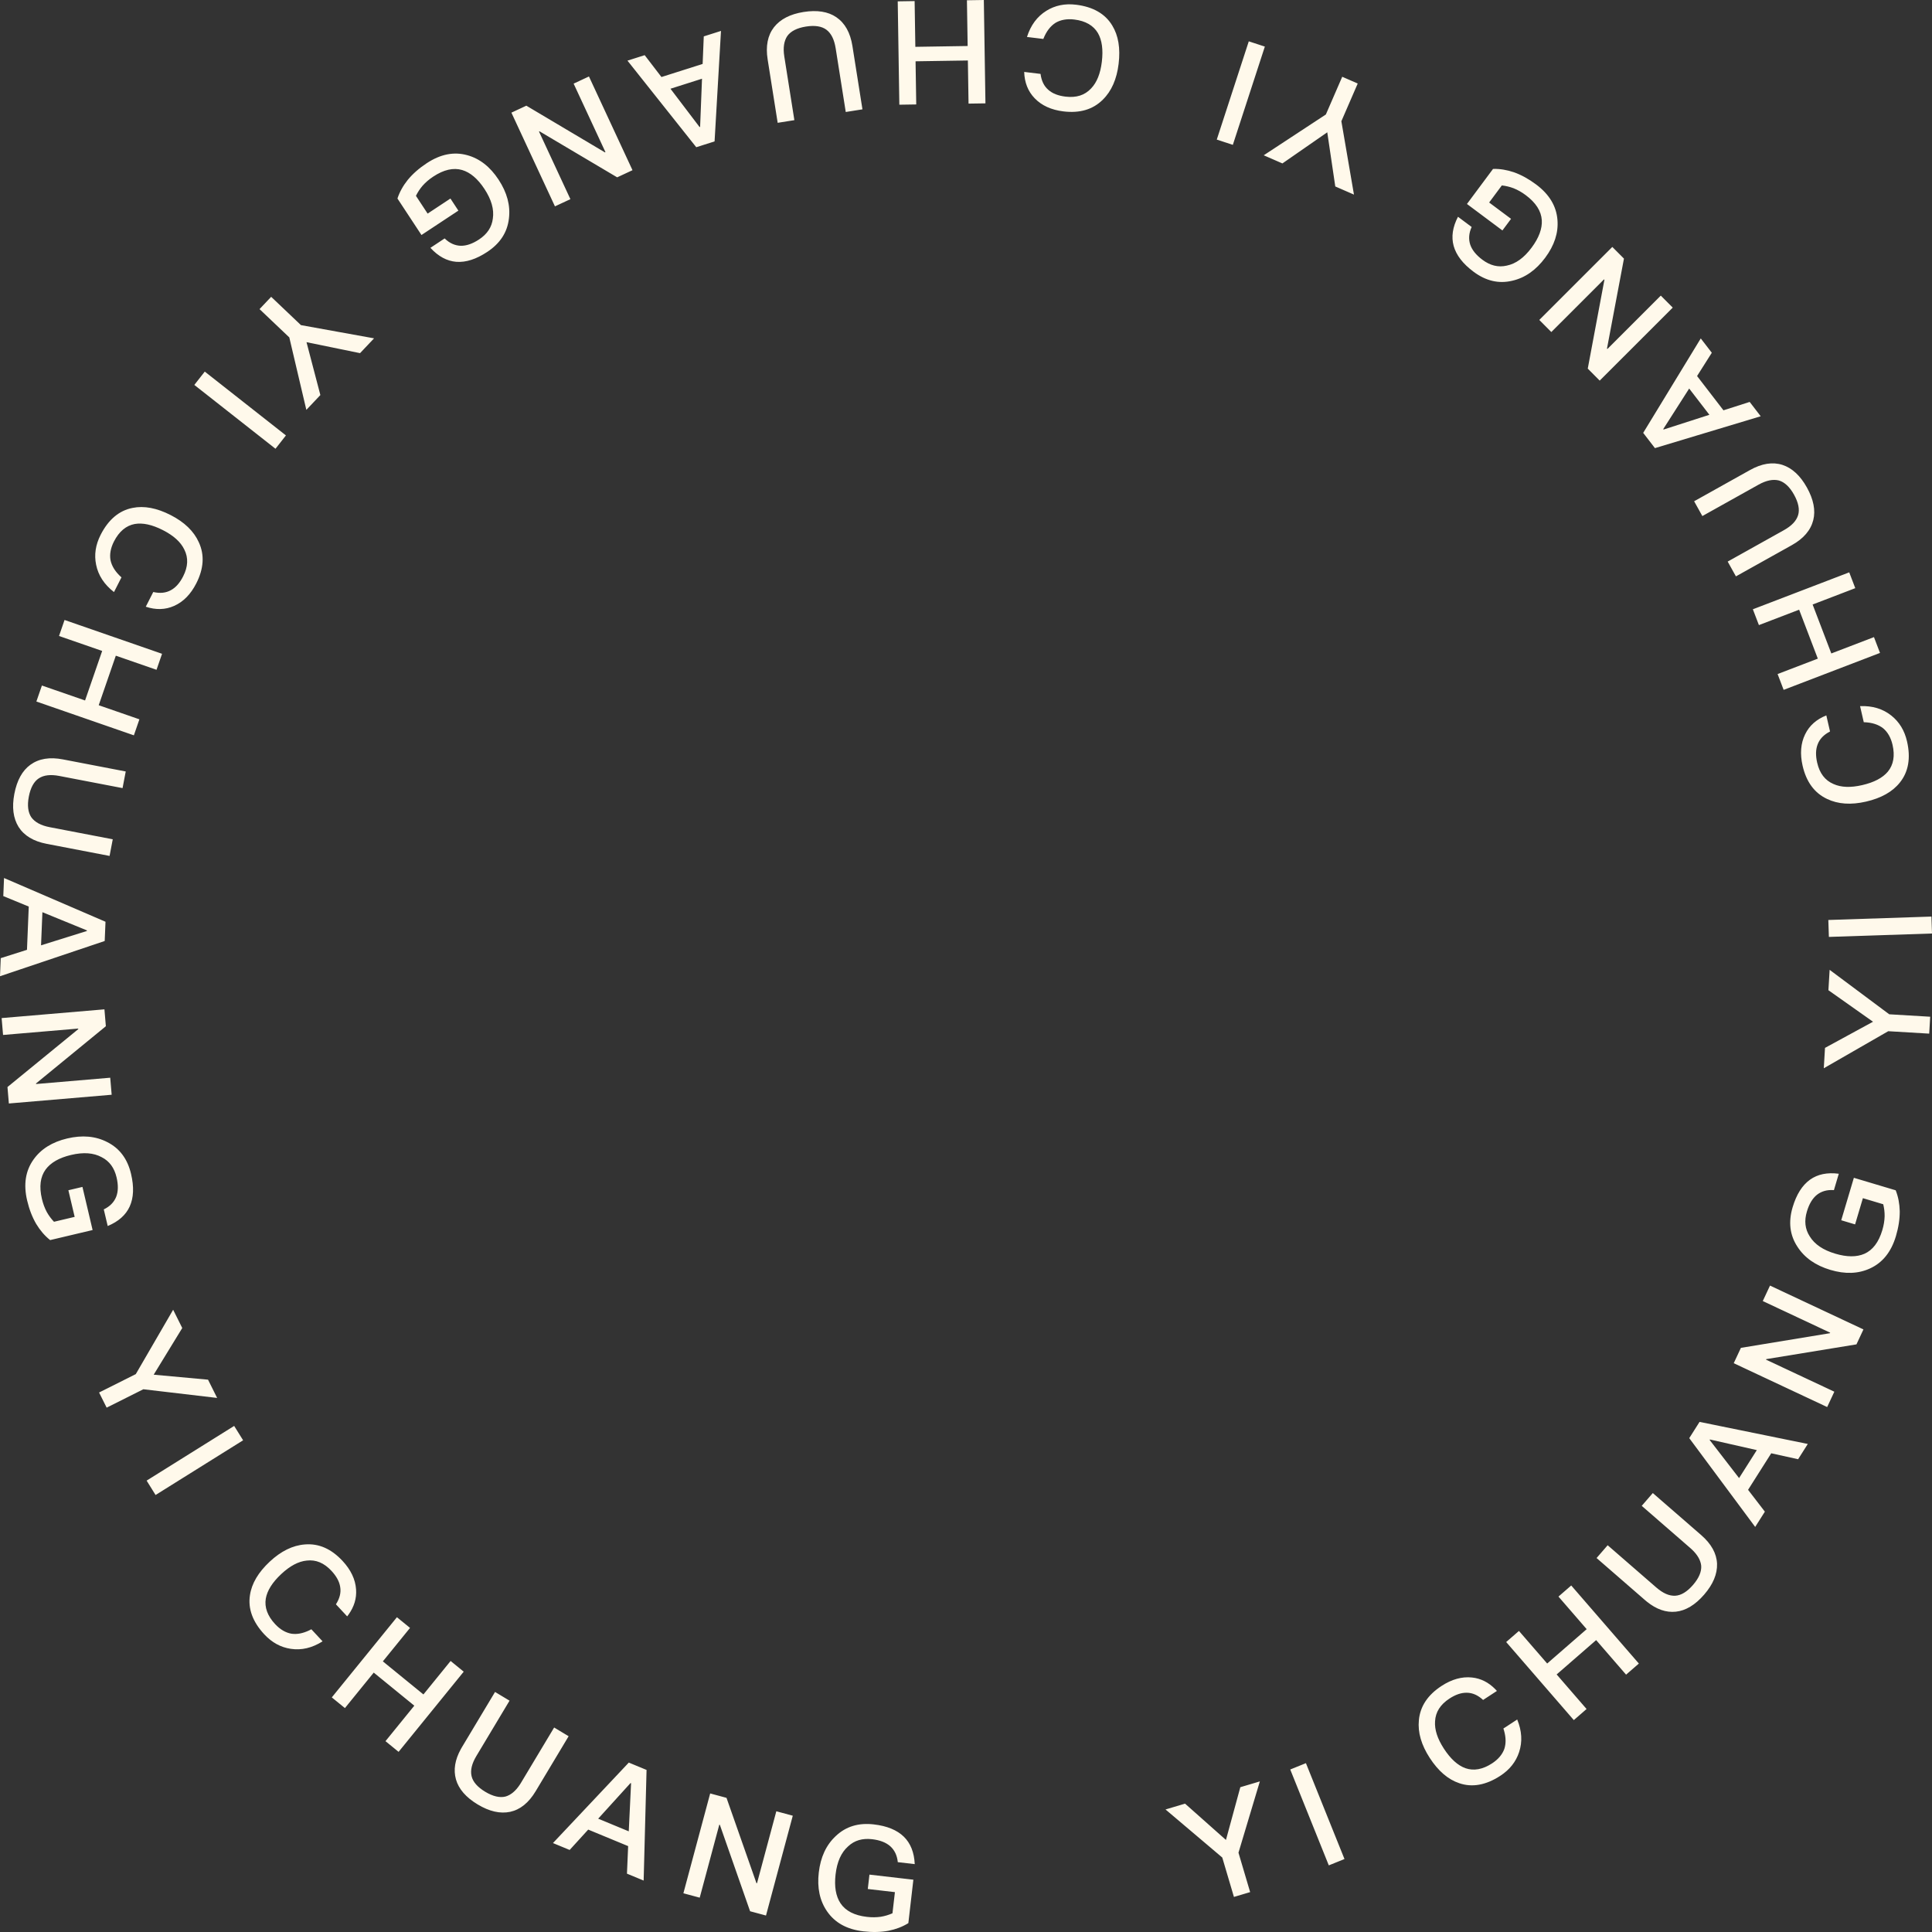 <?xml version="1.0" encoding="UTF-8"?>
<svg width="218px" height="218px" viewBox="0 0 218 218" version="1.1" xmlns="http://www.w3.org/2000/svg" xmlns:xlink="http://www.w3.org/1999/xlink">
    <rect x="0" y="0" width="218" height="218" fill="#333333" stroke="none"/>
    <title>loading-logo-jin</title>
    <g id="页面-1" stroke="none" stroke-width="1" fill="none" fill-rule="evenodd">
        <g id="loading-logo-jin" fill="#FFF9EB" fill-rule="nonzero">
            <path d="M131.513,204.173 L137.916,209.596 L139.233,214.043 L141.062,213.499 L139.745,209.052 L142.157,201.007 L139.953,201.662 L138.332,207.614 L133.717,203.517 L131.513,204.173 Z M145.586,199.663 L149.937,210.481 L151.707,209.767 L147.355,198.948 L145.586,199.663 Z M166.091,189.283 C167.092,189.386 167.97,189.835 168.721,190.601 L168.906,190.799 L167.348,191.816 C166.766,191.279 166.163,191.01 165.516,191.003 C164.883,190.987 164.234,191.216 163.551,191.661 C162.526,192.33 161.984,193.171 161.927,194.222 C161.858,195.164 162.196,196.191 162.925,197.314 C163.673,198.464 164.483,199.202 165.348,199.515 C166.281,199.842 167.296,199.667 168.361,198.972 C169.058,198.517 169.516,197.965 169.74,197.351 C169.942,196.746 169.932,196.057 169.717,195.296 L169.638,195.039 L171.196,194.023 C171.725,195.315 171.797,196.535 171.41,197.704 C171.05,198.797 170.344,199.687 169.292,200.373 C167.666,201.434 166.112,201.707 164.661,201.211 C163.394,200.79 162.288,199.835 161.327,198.357 C160.383,196.906 159.965,195.483 160.101,194.107 C160.245,192.532 161.104,191.25 162.662,190.234 C163.81,189.485 164.962,189.162 166.091,189.283 Z M177.291,178.9 L184.922,187.709 L183.481,188.962 L180.104,185.063 L175.646,188.939 L179.023,192.838 L177.583,194.09 L169.952,185.281 L171.393,184.029 L174.578,187.705 L179.035,183.829 L175.851,180.152 L177.291,178.9 Z M186.496,168.471 L191.954,173.211 C193.1,174.207 193.697,175.287 193.745,176.453 C193.781,177.609 193.297,178.767 192.293,179.927 C191.279,181.1 190.203,181.744 189.09,181.858 C187.982,181.97 186.9,181.591 185.825,180.724 L185.61,180.544 L180.152,175.803 L181.402,174.359 L186.884,179.121 C187.648,179.784 188.352,180.093 189.031,180.056 C189.688,180.021 190.364,179.613 191.037,178.836 C191.699,178.07 192.005,177.342 191.958,176.674 C191.893,176.063 191.556,175.452 190.912,174.843 L190.729,174.677 L185.247,169.915 L186.496,168.471 Z M191.772,160.441 L203.985,162.931 L202.892,164.655 L199.86,163.983 L197.246,168.106 L199.141,170.57 L198.049,172.294 L190.609,162.275 L191.772,160.441 Z M192.946,162.427 L192.911,162.482 L196.231,166.782 L198.233,163.625 L192.946,162.427 Z M195.628,153.819 L206.171,158.766 L206.98,157.035 L199.272,153.419 L199.299,153.359 L209.476,151.694 L210.264,150.008 L199.721,145.061 L198.905,146.807 L206.51,150.375 L206.482,150.434 L196.437,152.088 L195.628,153.819 Z M202.274,136.22 C201.78,137.88 201.951,139.363 202.818,140.679 C203.621,141.925 204.861,142.79 206.533,143.29 C208.189,143.785 209.684,143.737 211.006,143.126 C212.424,142.476 213.397,141.267 213.928,139.482 C214.226,138.48 214.367,137.551 214.36,136.662 C214.338,135.82 214.195,135.044 213.903,134.309 L209.184,132.899 L207.758,137.689 L209.321,138.156 L210.202,135.197 L212.498,135.884 C212.605,136.325 212.661,136.768 212.655,137.243 C212.64,137.75 212.554,138.27 212.395,138.802 C211.99,140.164 211.316,141.054 210.375,141.472 C209.495,141.856 208.391,141.85 207.078,141.458 C205.703,141.047 204.754,140.405 204.205,139.508 C203.668,138.683 203.571,137.75 203.884,136.701 C204.135,135.856 204.512,135.219 205.025,134.81 C205.534,134.416 206.168,134.23 206.933,134.289 L207.483,132.441 C206.173,132.271 205.102,132.497 204.239,133.108 C203.351,133.747 202.703,134.78 202.274,136.22 Z M205.79,120.539 L213.062,116.357 L217.684,116.632 L217.797,114.724 L213.175,114.449 L206.449,109.433 L206.312,111.733 L211.345,115.289 L205.927,118.239 L205.79,120.539 Z M206.365,105.718 L218,105.333 L217.937,103.423 L206.302,103.808 L206.365,105.718 Z M203.399,86.403 C203.816,88.218 204.722,89.467 206.149,90.144 C207.392,90.745 208.869,90.84 210.553,90.452 C212.269,90.056 213.544,89.343 214.375,88.296 C215.338,87.102 215.617,85.546 215.181,83.651 C214.9,82.426 214.309,81.456 213.408,80.741 C212.446,79.974 211.278,79.623 209.884,79.677 L210.301,81.491 C211.211,81.516 211.95,81.748 212.503,82.19 C213.002,82.612 213.362,83.233 213.548,84.045 C213.834,85.287 213.649,86.302 213.021,87.066 C212.431,87.773 211.46,88.282 210.125,88.589 C208.823,88.89 207.743,88.854 206.885,88.465 C205.919,88.051 205.317,87.251 205.043,86.057 C204.86,85.261 204.869,84.572 205.101,83.982 C205.33,83.376 205.79,82.901 206.493,82.538 L206.076,80.723 C204.972,81.162 204.164,81.868 203.687,82.85 C203.185,83.87 203.092,85.065 203.399,86.403 Z M208.66,64.581 L209.342,66.366 L204.53,68.211 L206.639,73.734 L211.451,71.889 L212.133,73.674 L201.26,77.842 L200.578,76.057 L205.116,74.318 L203.007,68.795 L198.469,70.534 L197.787,68.749 L208.66,64.581 Z M197.467,53.036 C198.792,52.297 200.009,52.103 201.12,52.455 C202.217,52.815 203.138,53.666 203.884,55.007 C204.639,56.362 204.876,57.595 204.604,58.682 C204.313,59.836 203.508,60.772 202.184,61.512 L202.184,61.512 L195.875,65.036 L194.946,63.366 L201.283,59.826 C202.166,59.333 202.696,58.775 202.893,58.123 C203.083,57.493 202.932,56.717 202.432,55.818 C201.939,54.934 201.361,54.397 200.717,54.214 C200.068,54.053 199.308,54.197 198.425,54.69 L198.425,54.69 L192.088,58.23 L191.159,56.56 Z M191.908,38.187 L193.154,39.804 L191.491,42.431 L194.469,46.298 L197.427,45.352 L198.672,46.969 L186.737,50.564 L185.412,48.844 L191.908,38.187 Z M190.6,43.842 L187.676,48.414 L187.716,48.466 L192.881,46.804 L190.6,43.842 Z M181.928,27.863 L183.241,29.181 L181.327,39.332 L181.373,39.379 L187.398,33.356 L188.746,34.709 L180.505,42.947 L179.157,41.594 L181.036,31.57 L180.99,31.523 L175.046,37.466 L173.687,36.101 L181.928,27.863 Z M168.469,19.06 C169.258,19.038 170.034,19.17 170.831,19.439 C171.666,19.737 172.489,20.188 173.326,20.813 C174.817,21.926 175.616,23.257 175.738,24.815 C175.857,26.268 175.389,27.691 174.356,29.079 C173.313,30.481 172.077,31.351 170.633,31.678 C169.102,32.043 167.653,31.694 166.267,30.659 C165.064,29.761 164.318,28.796 164.024,27.742 C163.747,26.72 163.904,25.635 164.513,24.46 L164.513,24.46 L166.056,25.612 C165.738,26.312 165.695,26.972 165.889,27.586 C166.096,28.209 166.564,28.783 167.27,29.31 C168.146,29.964 169.054,30.193 170.012,29.972 C171.041,29.763 171.969,29.09 172.826,27.937 C173.645,26.837 174.029,25.8 173.971,24.84 C173.903,23.811 173.3,22.872 172.162,22.022 C171.718,21.69 171.261,21.43 170.79,21.242 C170.346,21.074 169.912,20.974 169.462,20.923 L169.462,20.923 L168.03,22.849 L170.501,24.693 L169.527,26.003 L165.526,23.016 Z M151.452,8.662 L153.201,9.424 L151.355,13.679 L152.776,21.958 L150.668,21.039 L149.764,14.928 L144.702,18.441 L142.594,17.522 L149.606,12.917 L151.452,8.662 Z M140.908,4.664 L142.721,5.257 L139.109,16.345 L137.296,15.752 L140.908,4.664 Z M119.987,12.569 C121.833,12.793 123.313,12.364 124.434,11.25 C125.421,10.284 126.013,8.924 126.221,7.205 C126.433,5.453 126.197,4.01 125.498,2.871 C124.704,1.557 123.338,0.766 121.412,0.532 C120.166,0.38 119.054,0.607 118.077,1.212 C117.03,1.859 116.304,2.84 115.88,4.171 L117.725,4.395 C118.058,3.547 118.527,2.929 119.13,2.558 C119.695,2.232 120.4,2.104 121.226,2.204 C122.488,2.357 123.378,2.877 123.883,3.728 C124.345,4.525 124.492,5.612 124.327,6.975 C124.166,8.304 123.765,9.309 123.109,9.986 C122.391,10.755 121.436,11.05 120.222,10.902 C119.413,10.804 118.769,10.561 118.294,10.141 C117.803,9.72 117.514,9.125 117.412,8.339 L115.566,8.115 C115.603,9.304 115.991,10.306 116.75,11.089 C117.538,11.909 118.628,12.403 119.987,12.569 Z M111.194,11.663 L111.012,0 L109.105,0.03 L109.186,5.191 L103.284,5.284 L103.203,0.122 L101.296,0.152 L101.478,11.815 L103.385,11.785 L103.309,6.917 L109.211,6.825 L109.287,11.692 L111.194,11.663 Z M97.316,12.337 L96.184,5.19 C95.946,3.69 95.346,2.611 94.365,1.939 C93.44,1.309 92.203,1.109 90.673,1.352 C89.16,1.592 88.045,2.167 87.331,3.074 C86.618,3.998 86.381,5.21 86.619,6.71 L87.75,13.858 L89.634,13.558 L88.498,6.379 C88.339,5.378 88.466,4.614 88.84,4.058 C89.233,3.516 89.935,3.156 90.934,2.998 C91.948,2.836 92.727,2.961 93.252,3.357 C93.796,3.767 94.136,4.457 94.295,5.457 L95.432,12.637 L97.316,12.337 Z M66.455,8.629 L71.369,19.204 L69.639,20.01 L60.877,14.817 L60.818,14.844 L64.362,22.472 L62.618,23.285 L57.705,12.711 L59.39,11.925 L68.259,17.194 L68.318,17.167 L64.726,9.436 L66.455,8.629 Z M81.354,3.489 L80.63,15.955 L78.563,16.612 L70.801,6.842 L72.744,6.225 L74.636,8.691 L79.283,7.215 L79.411,4.106 L81.354,3.489 Z M79.212,8.882 L75.653,10.013 L78.936,14.334 L78.998,14.314 L79.212,8.882 Z M54.982,28.423 C56.425,27.469 57.245,26.223 57.425,24.656 C57.609,23.185 57.214,21.724 56.253,20.264 C55.302,18.819 54.126,17.893 52.722,17.51 C51.218,17.094 49.697,17.394 48.145,18.42 C47.274,18.995 46.57,19.617 46.006,20.302 C45.482,20.961 45.095,21.648 44.847,22.399 L47.557,26.518 L51.722,23.766 L50.825,22.402 L48.252,24.102 L46.933,22.097 C47.134,21.69 47.375,21.315 47.685,20.954 C48.021,20.576 48.421,20.233 48.884,19.928 C50.068,19.145 51.155,18.897 52.144,19.183 C53.065,19.455 53.907,20.171 54.661,21.316 C55.45,22.517 55.766,23.619 55.611,24.661 C55.493,25.639 54.969,26.415 54.057,27.018 C53.322,27.503 52.624,27.749 51.969,27.732 C51.327,27.706 50.722,27.44 50.173,26.903 L48.567,27.964 C49.462,28.938 50.427,29.455 51.48,29.542 C52.57,29.624 53.729,29.25 54.982,28.423 Z M23.105,41.93 L32.263,49.132 L31.085,50.636 L21.927,43.434 L23.105,41.93 Z M30.597,33.492 L33.957,36.685 L42.208,38.177 L40.626,39.848 L34.585,38.61 L36.149,44.577 L34.567,46.248 L32.644,38.072 L29.285,34.879 L30.597,33.492 Z M22.144,65.833 C22.989,64.174 23.097,62.633 22.438,61.196 C21.873,59.935 20.802,58.91 19.263,58.123 C17.694,57.32 16.26,57.045 14.953,57.312 C13.448,57.606 12.236,58.619 11.354,60.35 C10.783,61.471 10.613,62.594 10.845,63.721 C11.09,64.929 11.759,65.95 12.861,66.807 L13.706,65.148 C13.025,64.543 12.608,63.89 12.468,63.194 C12.357,62.551 12.479,61.843 12.857,61.101 C13.436,59.966 14.229,59.308 15.2,59.126 C16.106,58.966 17.175,59.201 18.395,59.825 C19.586,60.434 20.389,61.157 20.798,62.008 C21.271,62.947 21.219,63.947 20.663,65.039 C20.293,65.766 19.843,66.288 19.287,66.591 C18.723,66.907 18.066,66.975 17.294,66.8 L16.449,68.459 C17.576,68.834 18.648,68.813 19.644,68.369 C20.683,67.91 21.521,67.055 22.144,65.833 Z M18.285,73.772 L7.284,69.956 L6.66,71.762 L11.529,73.451 L9.598,79.039 L4.729,77.351 L4.105,79.157 L15.106,82.972 L15.73,81.166 L11.139,79.574 L13.069,73.985 L17.661,75.578 L18.285,73.772 Z M14.188,87.05 L7.095,85.687 C5.605,85.401 4.389,85.599 3.425,86.296 C2.519,86.953 1.911,88.051 1.619,89.575 C1.33,91.083 1.49,92.328 2.099,93.31 C2.724,94.295 3.781,94.931 5.27,95.217 L12.364,96.58 L12.723,94.703 L5.598,93.334 C4.605,93.143 3.93,92.764 3.536,92.222 C3.161,91.668 3.062,90.883 3.252,89.889 C3.446,88.878 3.827,88.186 4.377,87.826 C4.947,87.453 5.71,87.367 6.703,87.558 L13.829,88.927 L14.188,87.05 Z M11.904,104.007 L0.455,99.072 L0.372,101.112 L3.244,102.293 L3.044,107.174 L0.084,108.114 L0,110.154 L11.815,106.178 L11.904,104.007 Z M4.785,102.929 L9.808,104.984 L9.805,105.049 L4.631,106.667 L4.785,102.929 Z M11.784,113.89 L0.184,114.876 L0.345,116.781 L8.826,116.06 L8.831,116.125 L0.843,122.657 L1,124.513 L12.6,123.527 L12.437,121.606 L4.07,122.317 L4.065,122.252 L11.945,115.795 L11.784,113.89 Z M14.788,132.462 C14.391,130.777 13.505,129.576 12.098,128.868 C10.782,128.19 9.277,128.059 7.579,128.461 C5.897,128.859 4.625,129.647 3.783,130.836 C2.877,132.108 2.635,133.642 3.062,135.455 C3.302,136.472 3.643,137.349 4.092,138.115 C4.529,138.834 5.039,139.435 5.658,139.927 L10.45,138.793 L9.303,133.928 L7.716,134.303 L8.425,137.308 L6.092,137.86 C5.78,137.531 5.512,137.175 5.28,136.76 C5.041,136.313 4.857,135.819 4.73,135.278 C4.404,133.895 4.545,132.788 5.153,131.956 C5.724,131.182 6.685,130.636 8.017,130.321 C9.414,129.99 10.556,130.073 11.479,130.576 C12.355,131.023 12.902,131.783 13.153,132.849 C13.356,133.707 13.346,134.448 13.105,135.059 C12.86,135.654 12.403,136.132 11.71,136.463 L12.153,138.339 C13.373,137.832 14.19,137.102 14.633,136.141 C15.085,135.144 15.133,133.925 14.788,132.462 Z M19.537,147.788 L15.322,155.05 L11.18,157.125 L12.034,158.834 L16.175,156.759 L24.502,157.738 L23.474,155.678 L17.342,155.115 L20.565,149.848 L19.537,147.788 Z M26.422,160.896 L16.545,167.068 L17.554,168.69 L27.432,162.517 L26.422,160.896 Z M70.951,198.884 L72.955,199.713 L72.627,212.196 L70.744,211.417 L70.878,208.309 L66.371,206.445 L64.278,208.743 L62.394,207.964 L70.951,198.884 Z M71.147,201.192 L67.496,205.214 L70.947,206.641 L71.207,201.217 L71.147,201.192 Z M55.859,190.914 L57.495,191.898 L53.759,198.13 C53.238,198.998 53.056,199.746 53.21,200.41 C53.357,201.052 53.874,201.649 54.755,202.179 C55.622,202.7 56.391,202.877 57.039,202.715 C57.629,202.546 58.172,202.108 58.659,201.368 L58.791,201.158 L62.527,194.926 L64.162,195.91 L60.443,202.114 C59.662,203.417 58.702,204.192 57.564,204.441 C56.434,204.676 55.213,204.398 53.899,203.607 C52.571,202.808 51.752,201.858 51.448,200.779 C51.147,199.705 51.333,198.571 52,197.361 L52.14,197.118 L55.859,190.914 Z M44.787,182.481 L46.266,183.687 L43.2,187.463 L47.778,191.195 L50.845,187.419 L52.324,188.626 L44.976,197.673 L43.497,196.467 L46.749,192.463 L42.171,188.73 L38.919,192.734 L37.439,191.528 L44.787,182.481 Z M38.652,176.128 C39.586,177.131 40.102,178.213 40.178,179.348 C40.25,180.353 39.96,181.297 39.336,182.17 L39.173,182.387 L37.905,181.025 C38.332,180.358 38.493,179.717 38.388,179.077 C38.295,178.45 37.958,177.849 37.402,177.251 C36.568,176.355 35.647,175.965 34.604,176.09 C33.667,176.185 32.714,176.695 31.737,177.608 C30.735,178.544 30.149,179.472 29.991,180.379 C29.83,181.356 30.177,182.328 31.044,183.259 C31.611,183.869 32.233,184.226 32.875,184.34 C33.505,184.435 34.181,184.307 34.892,183.964 L35.131,183.841 L36.398,185.203 C35.219,185.948 34.032,186.23 32.816,186.049 C31.68,185.882 30.683,185.339 29.827,184.419 C28.504,182.997 27.967,181.511 28.204,179.993 C28.4,178.671 29.148,177.414 30.436,176.211 C31.699,175.03 33.026,174.371 34.402,174.269 C35.976,174.139 37.384,174.766 38.652,176.128 Z M80.134,202.366 L77.111,213.63 L78.953,214.126 L81.163,205.891 L81.226,205.908 L84.637,215.658 L86.432,216.141 L89.455,204.878 L87.597,204.377 L85.417,212.501 L85.354,212.485 L81.976,202.862 L80.134,202.366 Z M98.595,205.859 C96.879,205.659 95.451,206.086 94.308,207.17 C93.223,208.179 92.588,209.553 92.388,211.289 C92.189,213.009 92.496,214.476 93.326,215.674 C94.211,216.96 95.569,217.71 97.415,217.924 C98.452,218.044 99.39,218.021 100.262,217.859 C101.086,217.692 101.824,217.415 102.495,217 L103.061,212.099 L98.105,211.525 L97.918,213.147 L100.979,213.502 L100.703,215.888 C100.288,216.07 99.863,216.201 99.394,216.279 C98.894,216.352 98.368,216.357 97.817,216.293 C96.408,216.13 95.416,215.62 94.842,214.764 C94.311,213.963 94.125,212.872 94.283,211.509 C94.448,210.081 94.913,209.033 95.7,208.335 C96.418,207.662 97.317,207.404 98.402,207.53 C99.277,207.631 99.969,207.893 100.46,208.328 C100.936,208.761 101.228,209.354 101.304,210.119 L103.215,210.341 C103.155,209.018 102.747,208.001 101.996,207.256 C101.214,206.491 100.086,206.031 98.595,205.859 Z" id="形状结合"></path>
        </g>
    </g>
</svg>